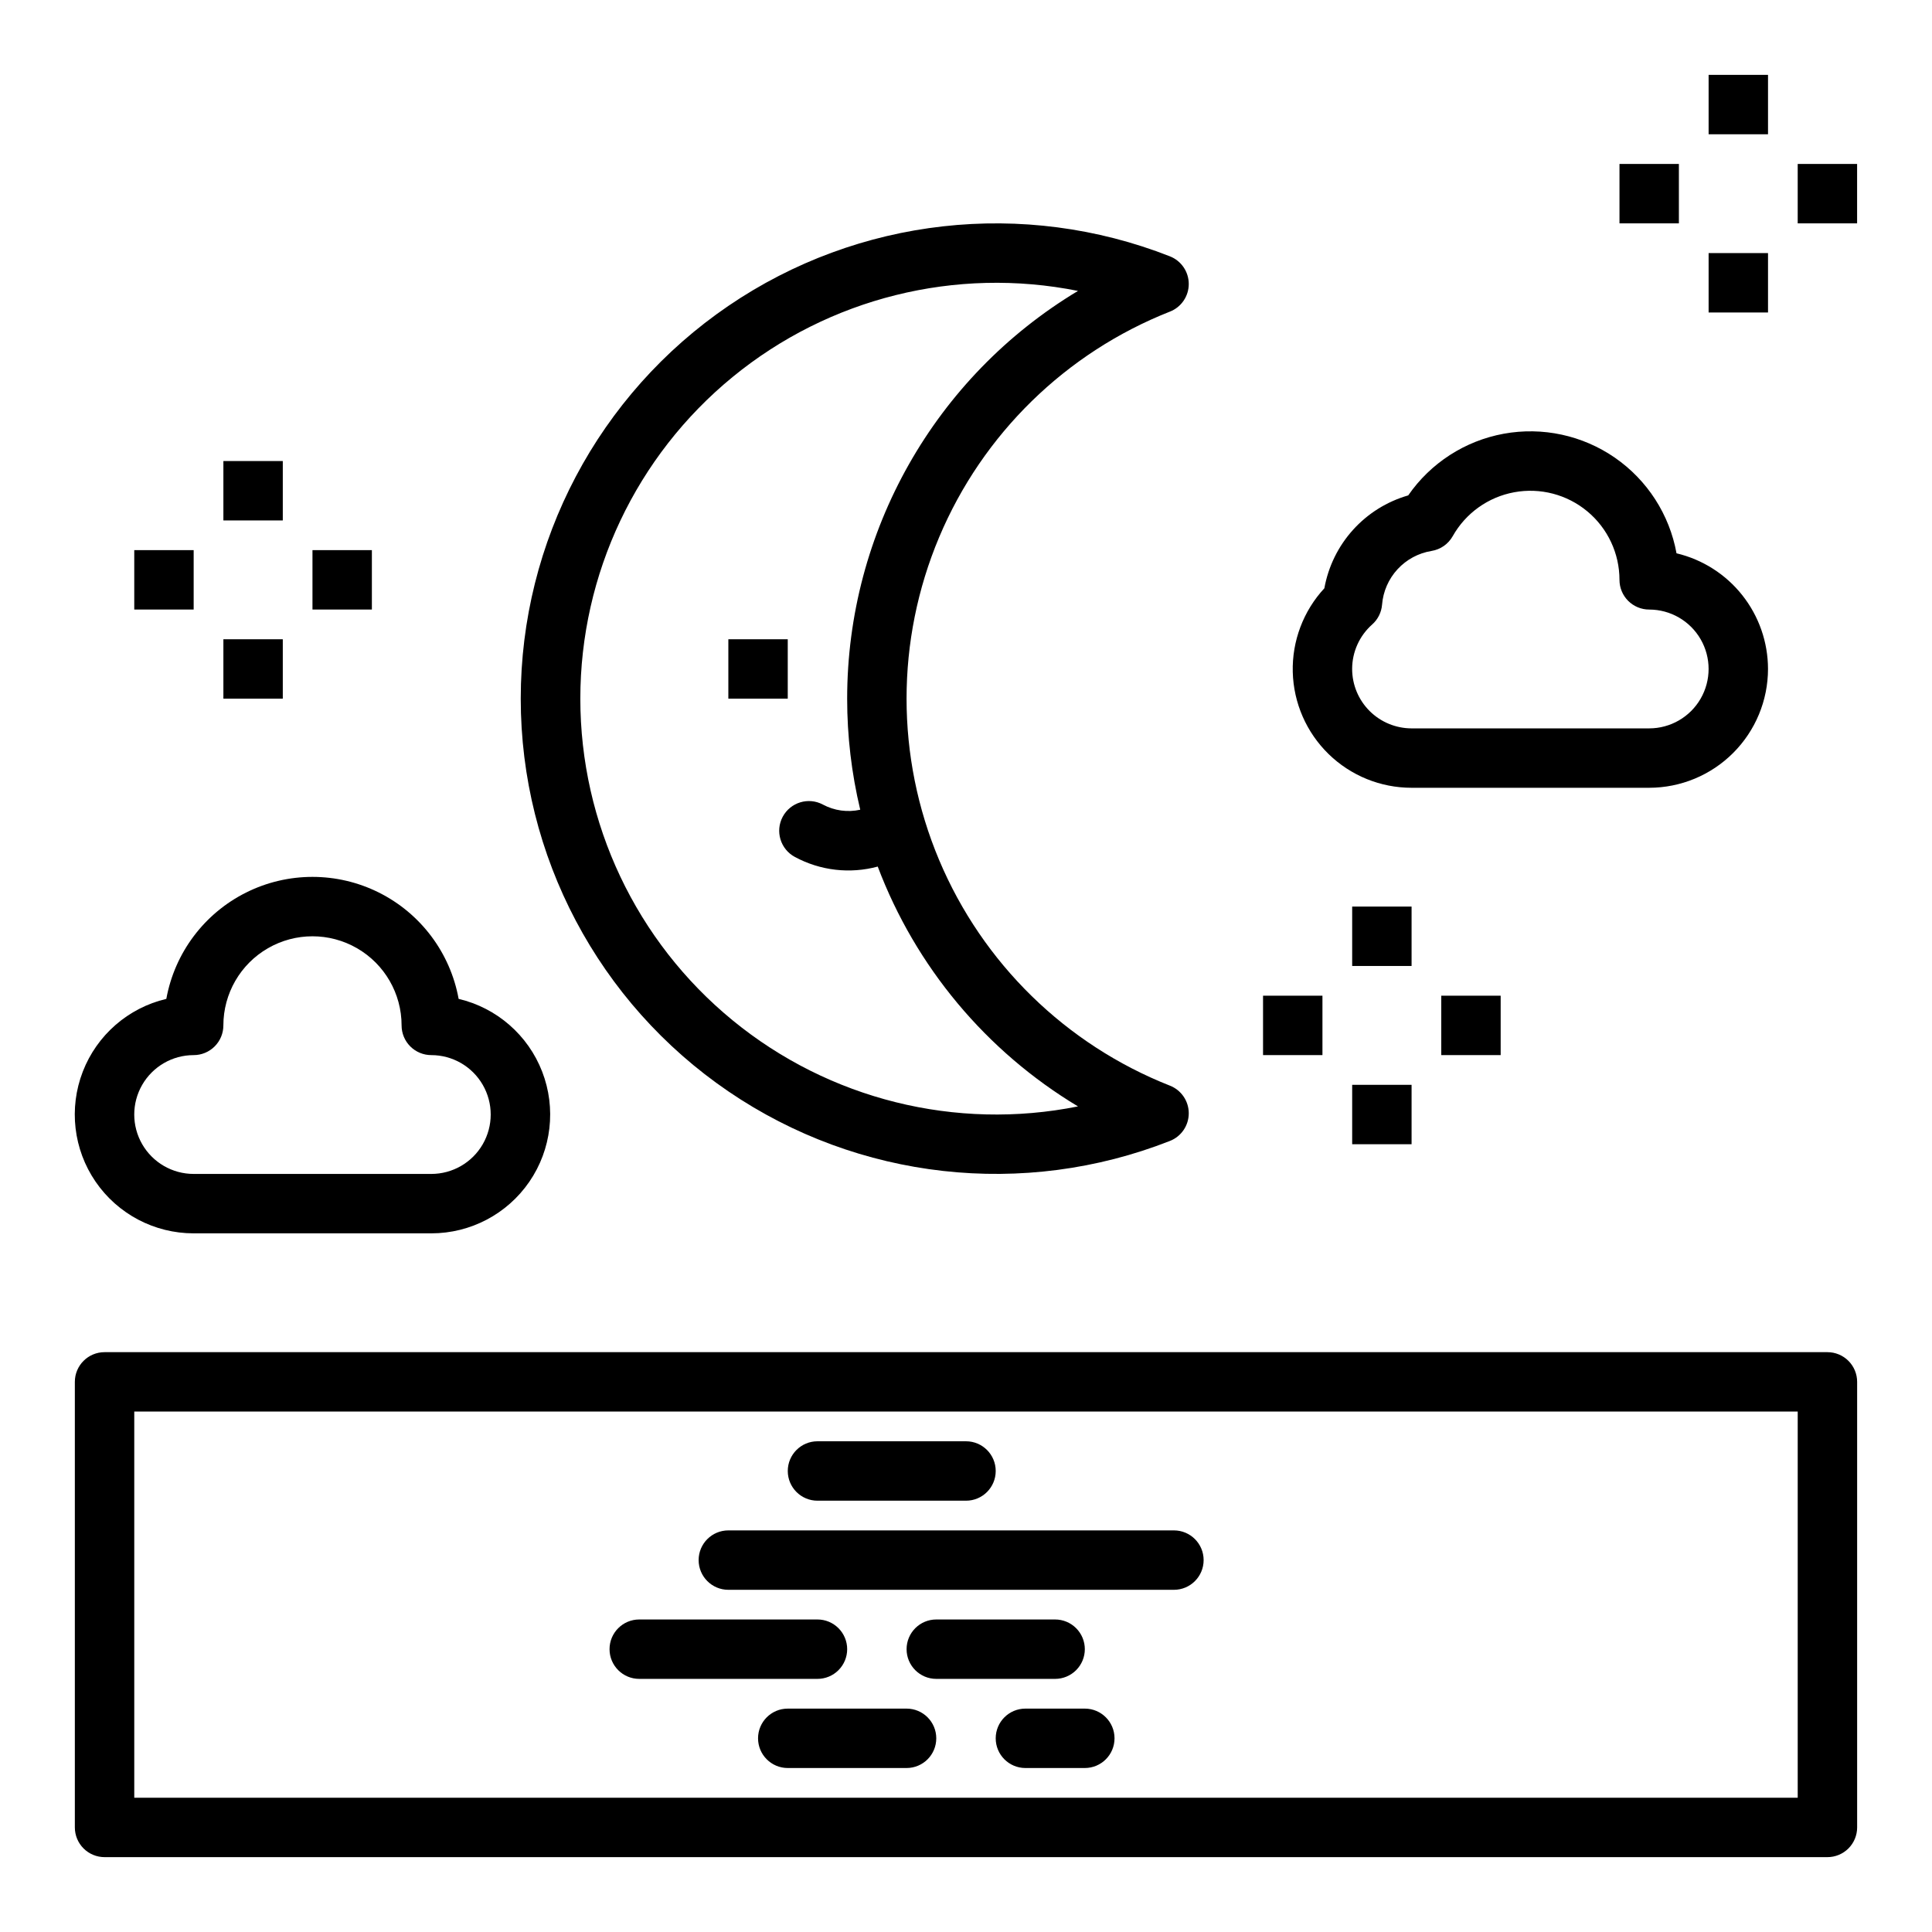 <?xml version="1.0" encoding="UTF-8"?>
<!-- Uploaded to: SVG Repo, www.svgrepo.com, Generator: SVG Repo Mixer Tools -->
<svg fill="#000000" width="800px" height="800px" version="1.1" viewBox="144 144 512 512" xmlns="http://www.w3.org/2000/svg">
 <g>
  <path d="m454.05 226.58c3.008-1.184 4.984-4.09 4.984-7.32 0-3.234-1.977-6.141-4.984-7.324-38.773-15.25-82.578-10.336-117.01 13.121-34.434 23.457-55.039 62.426-55.039 104.09 0 41.668 20.605 80.637 55.039 104.09 34.434 23.457 78.238 28.371 117.01 13.121 3.008-1.184 4.984-4.09 4.984-7.324 0-3.231-1.977-6.137-4.984-7.32-27.605-10.891-49.656-32.445-61.168-59.797s-11.512-58.191 0-85.543c11.512-27.352 33.562-48.906 61.168-59.797zm-85.543 102.57c-0.004 9.914 1.16 19.793 3.465 29.434-3.352 0.746-6.859 0.262-9.887-1.359-3.832-2.055-8.602-0.609-10.656 3.223-2.051 3.832-0.605 8.605 3.227 10.656 6.723 3.629 14.578 4.539 21.953 2.547 10.039 26.551 28.734 48.941 53.07 63.559-32.383 6.496-65.977-1.875-91.523-22.809-25.551-20.93-40.363-52.219-40.363-85.25 0-33.027 14.812-64.316 40.363-85.246 25.547-20.934 59.141-29.305 91.523-22.809-37.949 22.777-61.172 63.797-61.172 108.05z"/>
  <path d="m195.32 470.85h62.977c10.391 0.004 20.109-5.113 25.988-13.68 5.875-8.566 7.144-19.48 3.398-29.168s-12.031-16.906-22.141-19.289c-2.215-12.191-10.043-22.629-21.125-28.172-11.086-5.543-24.133-5.543-35.215 0-11.082 5.543-18.91 15.98-21.125 28.172-10.109 2.383-18.395 9.602-22.141 19.289s-2.477 20.602 3.398 29.168c5.875 8.566 15.598 13.684 25.984 13.68zm0-47.23v-0.004c2.09 0 4.09-0.828 5.566-2.305 1.477-1.477 2.309-3.477 2.309-5.566 0-8.438 4.5-16.234 11.809-20.453 7.305-4.219 16.309-4.219 23.613 0 7.309 4.219 11.809 12.016 11.809 20.453 0 2.09 0.828 4.09 2.305 5.566 1.477 1.477 3.481 2.305 5.566 2.305 5.625 0 10.824 3.004 13.637 7.875 2.812 4.871 2.812 10.871 0 15.742-2.812 4.871-8.012 7.871-13.637 7.871h-62.977c-5.625 0-10.82-3-13.633-7.871-2.812-4.871-2.812-10.871 0-15.742 2.812-4.871 8.008-7.875 13.633-7.875z"/>
  <path d="m612.54 321.28c-0.008-7.09-2.406-13.969-6.805-19.531-4.398-5.559-10.543-9.477-17.441-11.117-1.863-10.273-7.738-19.387-16.324-25.332-8.586-5.941-19.184-8.23-29.457-6.359-10.273 1.875-19.383 7.754-25.32 16.344-5.633 1.617-10.699 4.781-14.629 9.129-3.926 4.352-6.555 9.711-7.594 15.48-5.578 6.023-8.586 13.992-8.375 22.199 0.211 8.211 3.621 16.012 9.5 21.742 5.883 5.731 13.77 8.938 21.98 8.934h62.977c8.348-0.008 16.352-3.328 22.254-9.23 5.906-5.906 9.227-13.91 9.234-22.258zm-110.21 0c0.004-4.504 1.934-8.793 5.305-11.781 1.523-1.348 2.461-3.231 2.625-5.254 0.277-3.5 1.723-6.809 4.102-9.391 2.379-2.582 5.559-4.289 9.023-4.852 2.363-0.383 4.418-1.82 5.594-3.902 3.438-6.113 9.41-10.379 16.305-11.648 6.894-1.27 13.996 0.586 19.383 5.07 5.391 4.484 8.508 11.133 8.512 18.145 0 2.086 0.828 4.09 2.305 5.566 1.477 1.473 3.481 2.305 5.566 2.305 5.625 0 10.824 3 13.637 7.871s2.812 10.871 0 15.742c-2.812 4.875-8.012 7.875-13.637 7.875h-62.977c-4.172-0.008-8.176-1.668-11.125-4.617-2.953-2.953-4.613-6.953-4.617-11.129z"/>
  <path d="m203.2 266.18h15.742v15.742h-15.742z"/>
  <path d="m179.58 289.79h15.742v15.742h-15.742z"/>
  <path d="m226.81 289.79h15.742v15.742h-15.742z"/>
  <path d="m203.2 313.41h15.742v15.742h-15.742z"/>
  <path d="m596.8 163.84h15.742v15.742h-15.742z"/>
  <path d="m573.18 187.45h15.742v15.742h-15.742z"/>
  <path d="m620.41 187.45h15.742v15.742h-15.742z"/>
  <path d="m596.8 211.07h15.742v15.742h-15.742z"/>
  <path d="m502.34 384.25h15.742v15.742h-15.742z"/>
  <path d="m478.72 407.87h15.742v15.742h-15.742z"/>
  <path d="m525.95 407.87h15.742v15.742h-15.742z"/>
  <path d="m502.34 431.49h15.742v15.742h-15.742z"/>
  <path d="m337.02 313.41h15.742v15.742h-15.742z"/>
  <path d="m360.64 541.7h39.363c4.348 0 7.871-3.523 7.871-7.871 0-4.348-3.523-7.875-7.871-7.875h-39.363c-4.348 0-7.871 3.527-7.871 7.875 0 4.348 3.523 7.871 7.871 7.871z"/>
  <path d="m455.1 549.57h-118.08c-4.348 0-7.875 3.523-7.875 7.871s3.527 7.875 7.875 7.875h118.08c4.348 0 7.875-3.527 7.875-7.875s-3.527-7.871-7.875-7.871z"/>
  <path d="m431.49 581.05c0-2.086-0.832-4.09-2.309-5.566-1.477-1.477-3.477-2.305-5.566-2.305h-31.488c-4.348 0-7.871 3.523-7.871 7.871 0 4.348 3.523 7.871 7.871 7.871h31.488c2.09 0 4.09-0.828 5.566-2.305 1.477-1.477 2.309-3.477 2.309-5.566z"/>
  <path d="m384.25 596.8h-31.488c-4.348 0-7.871 3.523-7.871 7.871s3.523 7.871 7.871 7.871h31.488c4.348 0 7.871-3.523 7.871-7.871s-3.523-7.871-7.871-7.871z"/>
  <path d="m368.51 581.05c0-2.086-0.832-4.09-2.309-5.566-1.477-1.477-3.477-2.305-5.566-2.305h-47.23c-4.348 0-7.871 3.523-7.871 7.871 0 4.348 3.523 7.871 7.871 7.871h47.23c2.09 0 4.09-0.828 5.566-2.305 1.477-1.477 2.309-3.477 2.309-5.566z"/>
  <path d="m171.71 636.16h456.58c2.086 0 4.09-0.832 5.566-2.305 1.473-1.477 2.305-3.481 2.305-5.566v-118.08c0-2.09-0.832-4.09-2.305-5.566-1.477-1.477-3.481-2.305-5.566-2.305h-456.58c-4.348 0-7.875 3.523-7.875 7.871v118.08c0 2.086 0.832 4.09 2.309 5.566 1.477 1.473 3.477 2.305 5.566 2.305zm7.871-118.08h440.83v102.34h-440.83z"/>
  <path d="m431.49 596.8h-15.746c-4.348 0-7.871 3.523-7.871 7.871s3.523 7.871 7.871 7.871h15.746c4.348 0 7.871-3.523 7.871-7.871s-3.523-7.871-7.871-7.871z"/>
 </g>
</svg>